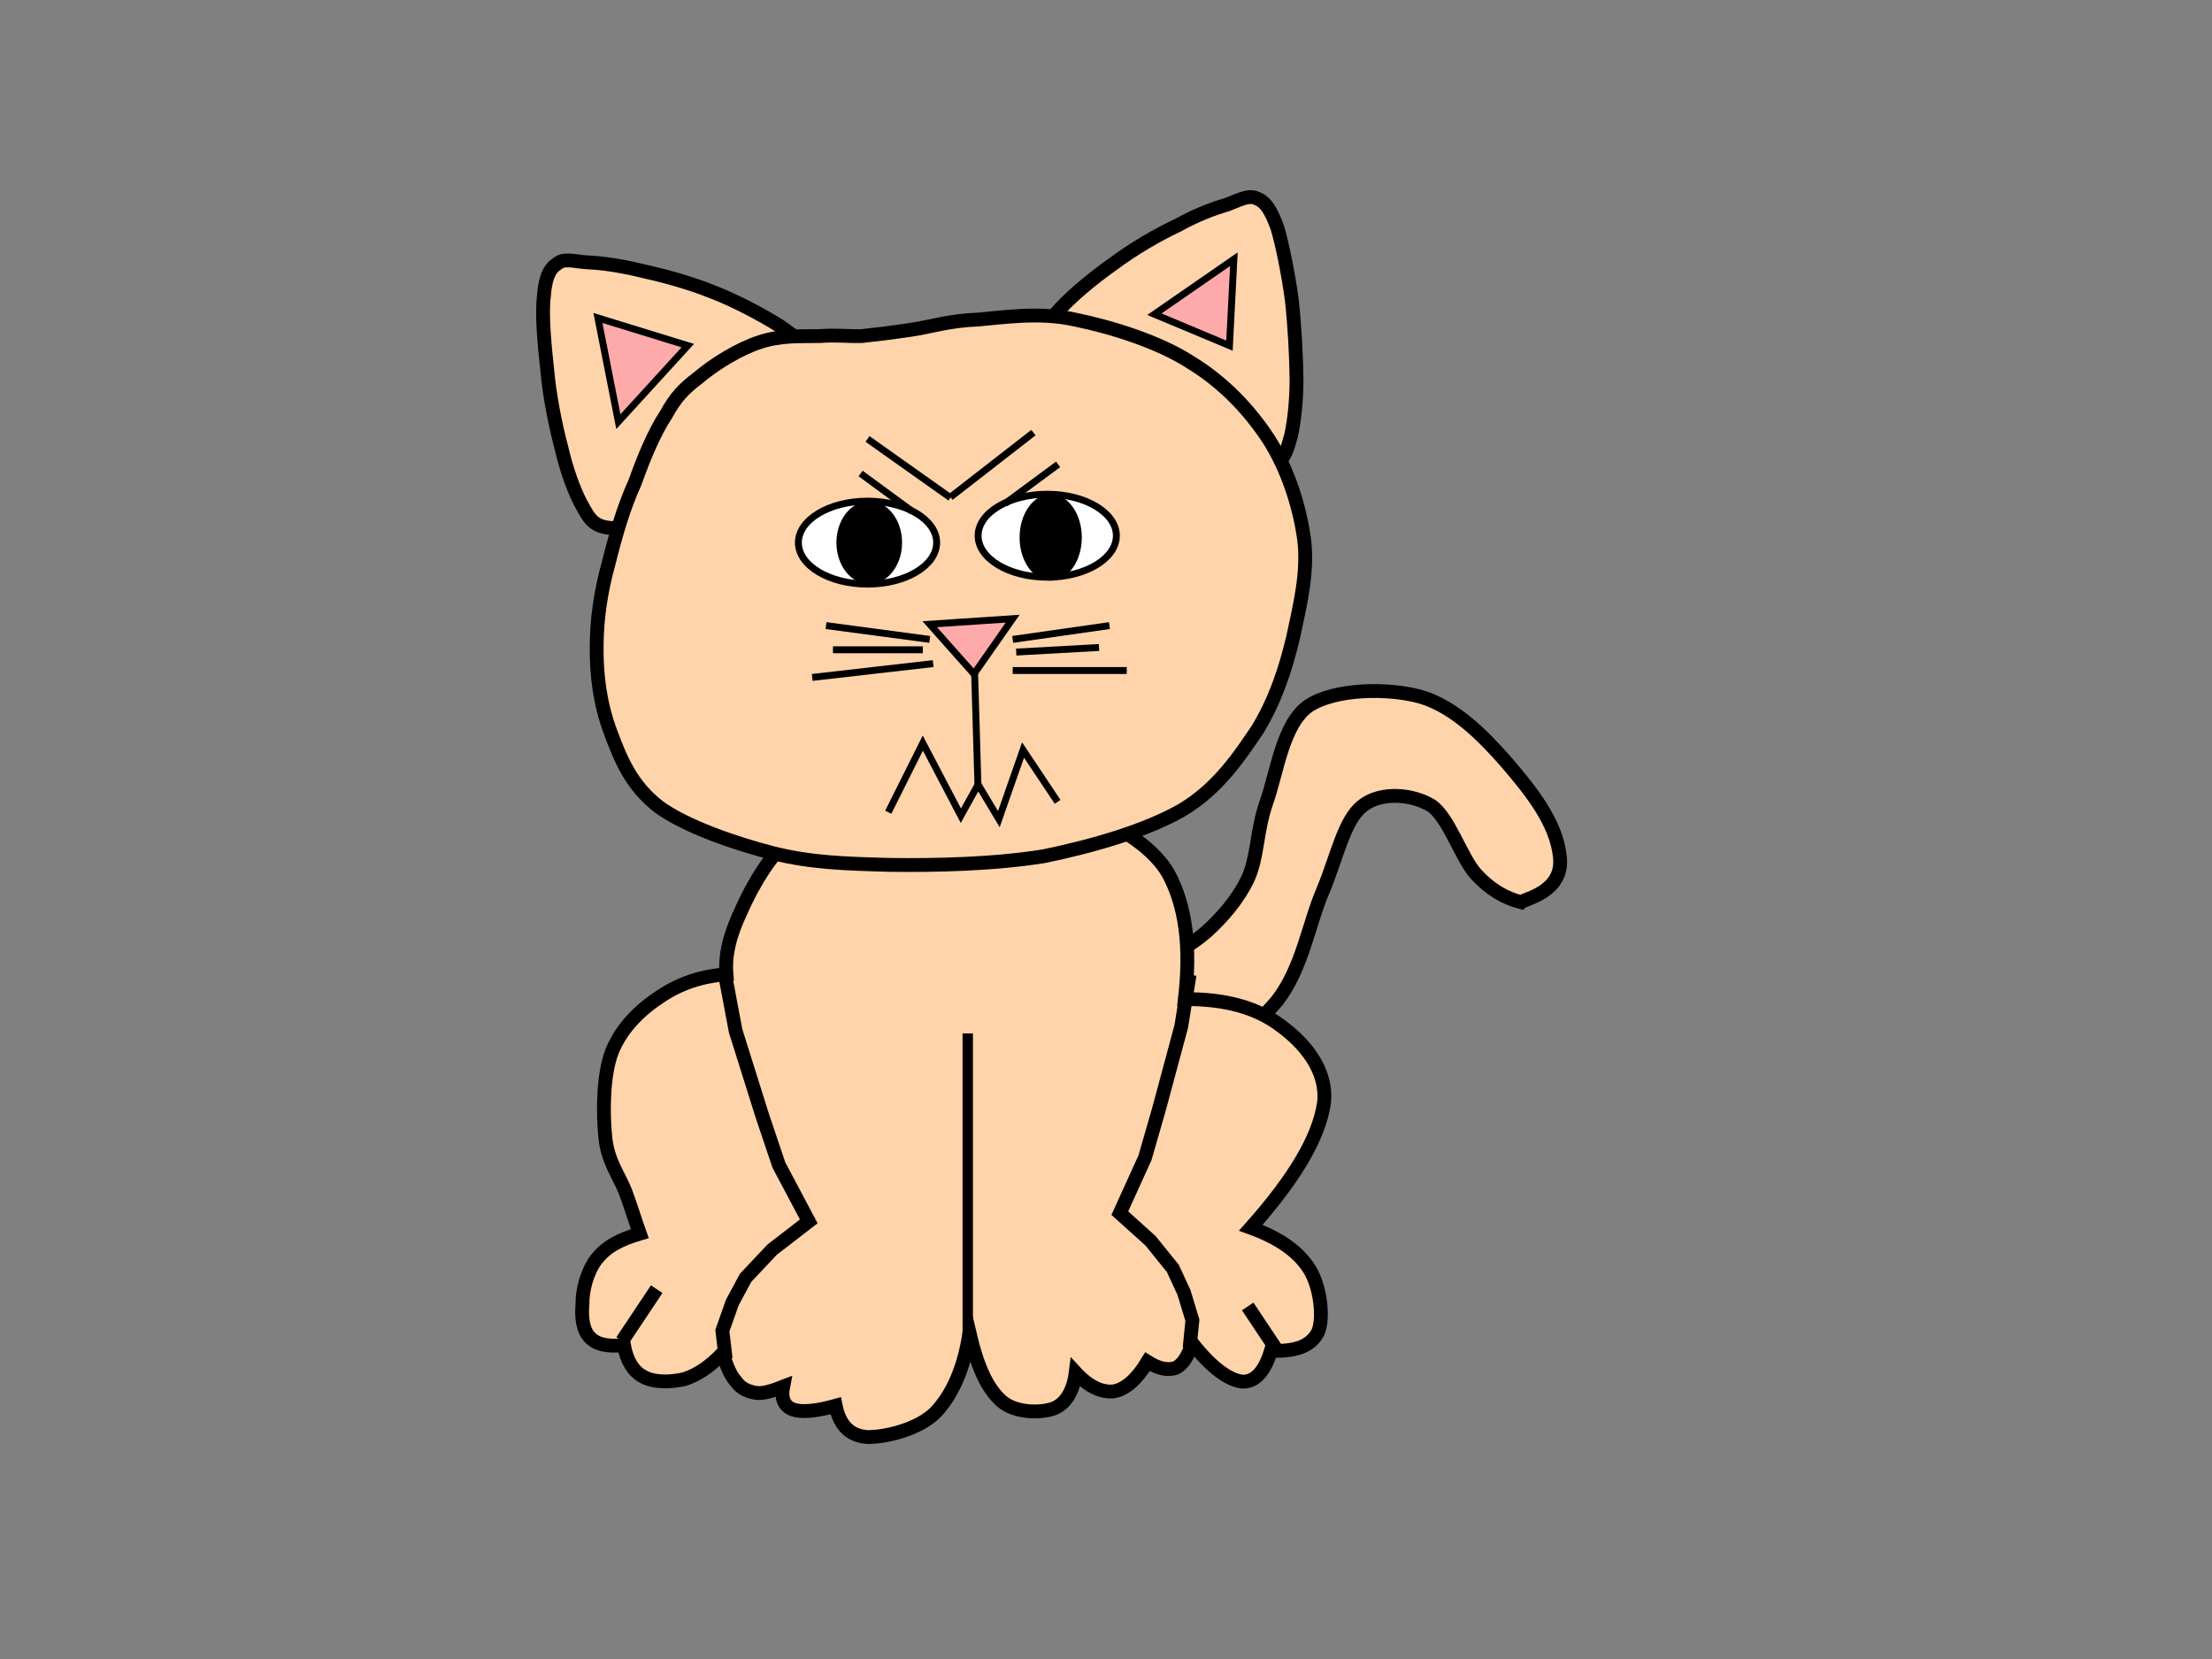 <?xml version="1.0"?><svg width="640" height="480" xmlns="http://www.w3.org/2000/svg">
 <rect width="100%" height="100%" fill="#808080" stroke="none"/>
 <title>Cat outline</title>
 <defs>
  <radialGradient id="svg_26" spreadMethod="reflect" cx="0.5" cy="0.5" r="0.5">
   <stop stop-color="#007fff" offset="0"/>
   <stop stop-color="#0061ff" stop-opacity="0.992" offset="0.977"/>
  </radialGradient>
  <radialGradient id="svg_10" spreadMethod="reflect" cx="0.5" cy="0.5" r="0.5">
   <stop stop-opacity="0.996" stop-color="#007fff" offset="0"/>
   <stop stop-color="#0055ff" stop-opacity="0.988" offset="0.977"/>
  </radialGradient>
  <radialGradient gradientTransform="translate(0,0.086) scale(1,0.828)" id="svg_11" spreadMethod="reflect" cx="0.5" cy="0.5" r="0.5">
   <stop stop-opacity="0.992" stop-color="#007fff" offset="0"/>
   <stop stop-color="#0055ff" stop-opacity="0.984" offset="0.977"/>
  </radialGradient>
  <radialGradient gradientTransform="translate(0.038,0) scale(0.924,1)" id="svg_12" spreadMethod="reflect" cx="0.5" cy="0.5" r="0.5">
   <stop stop-opacity="0.992" stop-color="#007fff" offset="0"/>
   <stop offset="0.527" stop-opacity="0.984" stop-color="#0055ff"/>
   <stop stop-color="#0055ff" stop-opacity="0.984" offset="0.977"/>
  </radialGradient>
 </defs>
 <g>
  <title>Layer 1</title>
  <path id="path7" fill="#ffd4aa" fill-rule="evenodd" stroke="#000000" stroke-miterlimit="10" stroke-width="4" d="m451.344,248.099c-0.916,-10.056 -8.508,-19.371 -15.188,-27.192c-6.771,-7.823 -15.282,-16.39 -24.98,-19.277c-9.608,-2.701 -24.98,-2.42 -32.575,2.608c-7.503,5.216 -9.15,19.463 -12.169,27.845c-2.927,8.383 -2.47,15.646 -5.308,21.978c-2.928,6.241 -7.502,11.36 -11.986,15.458c-4.574,4.004 -11.53,8.101 -17.019,9.779l0,0c3.202,3.071 5.489,7.355 6.497,12.849c1.006,5.402 0.822,11.735 -0.551,19.37l0,0c13.452,-5.68 23.792,-12.849 31.387,-21.883c7.411,-9.498 9.15,-22.351 13.36,-32.036c4.025,-9.682 6.039,-20.207 11.345,-24.399c5.215,-4.191 14.182,-3.538 19.857,-0.186c5.031,3.26 8.599,14.716 12.807,19.651c4.393,4.843 8.695,7.169 13.269,8.379l0,0c0.999,-1 12.262,-2.885 11.254,-12.944l0,0z"/>
  <path id="path35" fill="#ffd4aa" fill-rule="evenodd" stroke="#000000" stroke-miterlimit="10" stroke-width="4" transform="rotate(0.083 275.835,323.07) " d="m251.32,234.782c-8.658,-0.187 -15.889,2.328 -22.025,7.171c-6.305,4.842 -11.936,14.714 -14.963,21.699c-3.193,6.798 -4.707,12.57 -4.203,18.344l0,0c-7.397,0.559 -13.533,2.701 -19.083,6.425c-5.798,3.82 -11.095,8.849 -13.953,15.831c-2.69,6.798 -2.69,18.068 -1.933,25.145c0.756,6.798 3.783,10.521 5.799,15.457c1.766,4.749 2.858,8.476 4.204,12.199l0,0c-5.884,1.771 -9.752,3.82 -12.611,7.543c-2.604,3.445 -4.034,8.847 -3.95,12.945c-0.335,3.725 0.084,7.541 2.27,9.684c2.101,2.049 5.043,2.513 9.75,2.142l0,0c0.758,4.192 2.607,7.543 5.548,9.034c2.944,1.768 7.904,1.675 11.938,0.745c3.782,-1.213 7.481,-3.726 11.096,-7.543l0,0c1.008,3.353 2.186,6.425 3.866,8.195c1.431,2.048 3.279,2.794 5.548,3.259c2.27,0.374 4.96,-0.557 8.07,-1.767l0,0c-0.673,3.445 0.422,5.772 2.943,6.61c2.438,0.839 6.641,0.465 12.273,-1.117l0,0c1.177,5.772 4.203,8.66 9.08,9.031c4.958,0.094 14.709,-2.049 19.837,-7.169c4.875,-5.215 8.238,-12.758 9.751,-23.003l0,0c2.27,9.593 5.043,15.925 9.331,19.744c4.035,3.446 11.179,3.446 14.963,2.142c3.529,-1.306 5.799,-5.029 6.473,-10.43l0,0c3.784,4.098 7.564,5.772 11.011,5.401c3.362,-0.558 6.725,-3.539 9.751,-8.568l0,0c3.28,2.049 5.885,2.515 8.154,1.769c2.019,-0.931 3.615,-3.445 4.791,-7.171l0,0c5.634,7.171 10.508,10.524 14.291,11.082c3.698,0.281 6.641,-2.7 8.49,-8.94l0,0c7.397,0.281 11.518,-1.397 13.618,-5.401c1.765,-4.19 0.588,-13.408 -2.606,-18.344c-3.277,-5.123 -8.909,-8.94 -16.894,-11.828l0,0c12.776,-14.433 19.584,-26.074 21.098,-35.944c1.177,-9.872 -5.97,-17.787 -12.694,-22.629c-6.809,-5.123 -15.887,-7.636 -27.572,-7.543l0,0c1.765,-15.18 0.17,-27.007 -4.791,-36.224c-5.212,-9.127 -17.317,-14.902 -24.966,-18.348c-7.652,-3.633 -14.376,-4.936 -20.513,-3.539l0,0l-41.187,3.911l0,0z"/>
  <path id="path53" fill="#ffd4aa" fill-rule="evenodd" stroke="#000000" stroke-miterlimit="10" stroke-width="4" d="m298.445,101.616c0.459,-2.888 2.838,-6.427 6.771,-10.617c3.935,-4.656 10.614,-10.243 16.837,-14.621c5.856,-4.377 12.903,-8.474 18.666,-11.175c5.398,-2.979 10.248,-4.842 14.182,-5.96c3.57,-1.303 6.406,-3.073 8.877,-1.768c2.38,0.931 3.933,3.353 5.765,8.287c1.463,4.843 3.203,13.503 4.207,20.952c0.826,7.264 1.283,16.204 1.373,22.909c0,6.333 -0.639,12.106 -1.552,16.297c-1.1,4.097 -1.833,6.517 -4.303,8.38c-2.56,1.583 -6.403,2.142 -11.162,1.676l0,0c-5.766,-9.964 -13.178,-17.786 -23.243,-23.467c-10.157,-5.773 -21.96,-9.405 -36.418,-10.894l0,0z"/>
  <path id="path71" fill="#ffffff" fill-rule="evenodd" stroke="#000000" stroke-miterlimit="10" stroke-width="4" d="m360.94,124.71c-0.273,0.652 -1.28,1.211 -2.286,1.676c-1.373,0.466 -2.746,0.744 -4.85,1.211l0,0c0.915,1.304 2.104,2.141 2.837,3.537c0.731,1.118 1.373,2.33 1.921,3.633l0,0c1.373,0.372 2.561,0.372 4.302,0c1.645,-0.372 3.11,-1.49 5.123,-2.608l0,0c-2.469,-2.235 -4.118,-4.377 -5.307,-5.402c-1.281,-1.117 -1.74,-2.141 -1.74,-2.047l0,0z"/>
  <path id="path83" fill="#ffd4aa" fill-rule="evenodd" stroke="#000000" stroke-miterlimit="10" stroke-width="4" d="m234.944,103.011c-1.19,-2.793 -4.483,-5.307 -9.15,-8.565c-5.125,-3.26 -12.994,-7.451 -19.765,-10.058c-6.954,-2.794 -14.823,-4.843 -20.771,-6.146c-6.222,-1.491 -11.163,-2.142 -15.189,-2.328c-4.3,-0.28 -6.953,-1.397 -9.058,0.558c-2.196,1.397 -3.294,4.284 -3.66,9.405c-0.641,5.029 0.182,13.969 1.006,21.419c0.64,7.264 2.379,15.924 4.118,22.443c1.464,6.24 3.386,11.548 5.399,15.552c2.013,3.631 3.019,5.96 6.222,6.985c3.019,0.931 6.405,0.558 11.163,-1.118l0,0c3.02,-11.268 8.692,-20.301 17.019,-28.496c8.236,-8.102 19.125,-14.526 32.666,-19.65l0,0z"/>
  <path id="path115" fill="#ffd4aa" fill-rule="evenodd" stroke="#000000" stroke-miterlimit="10" stroke-width="4" d="m263.218,95.47c-5.673,0.838 -9.607,1.304 -13.907,1.769c-4.392,0.093 -7.504,-0.373 -12.17,0c-5.307,0.093 -11.347,-0.28 -17.386,1.769c-6.039,1.956 -13.175,6.425 -17.567,10.15c-4.392,3.353 -6.589,5.588 -9.425,10.71c-3.385,5.122 -6.404,12.292 -9.057,19.742c-3.296,7.263 -5.491,14.899 -7.596,23.281c-2.196,7.914 -3.476,16.017 -3.476,24.305c-0.092,8.195 1.006,16.669 4.026,24.678c2.927,7.822 5.946,15.365 13.999,21.604c7.87,5.681 21.869,10.523 33.123,13.411c10.98,2.7 20.405,2.981 33.582,3.352c13.176,0.187 30.287,-0.187 44.651,-2.513c14.091,-2.888 29.554,-7.356 40.077,-13.411c10.341,-6.239 16.287,-15.18 21.778,-23.281c5.123,-8.474 8.052,-17.32 10.248,-26.541c2.012,-9.405 4.391,-18.903 3.202,-28.495c-1.372,-9.779 -4.758,-20.208 -10.157,-28.776c-5.672,-8.661 -12.995,-16.389 -22.327,-22.164c-9.516,-6.238 -23.332,-10.429 -33.672,-12.571c-10.43,-2.328 -20.771,-0.652 -28.547,0c-8.143,0.279 -13.908,2.236 -19.399,2.981l0,0z"/>
  <line id="svg_1" fill="#ffffff" stroke="#000000" stroke-dasharray="null" stroke-linecap="null" stroke-linejoin="null" stroke-width="3" x1="280" y1="386" x2="280" y2="299"/>
  <path id="svg_6" d="m209.962,283c0,0 2.885,15.3 2.885,15.3c0,0 3.846,12.24 3.846,12.24c0,0 3.846,12.24 3.846,12.24c0,0 4.808,14.28 4.808,14.28c0,0 8.654,16.32 8.654,16.32c0,0 -10.577,8.16 -10.577,8.16c0,0 -7.692,8.16 -7.692,8.16c0,0 -3.846,7.14 -3.846,7.14c0,0 -2.885,8.16 -2.885,8.16c0,0 0.962,8.16 0.962,8.16" stroke-linecap="null" stroke-linejoin="null" stroke-dasharray="null" stroke-width="4" stroke="#000000" fill="#ffd4aa"/>
  <path id="svg_7" d="m344.192,282c0,0 -2.423,15 -2.423,15c0,0 -3.231,12 -3.231,12c0,0 -3.231,12 -3.231,12c0,0 -4.039,14 -4.039,14c0,0 -7.269,16 -7.269,16c0,0 8.885,8 8.885,8c0,0 6.461,8 6.461,8c0,0 3.231,7 3.231,7c0,0 2.423,8 2.423,8c0,0 -0.808,8 -0.808,8" stroke-linecap="null" stroke-linejoin="null" stroke-dasharray="null" stroke-width="4" stroke="#000000" fill="#ffd4aa"/>
  <line id="svg_8" y2="373" x2="190" y1="388" x1="180" stroke-linecap="null" stroke-linejoin="null" stroke-dasharray="null" stroke-width="4" stroke="#000000" fill="none"/>
  <line id="svg_9" y2="378" x2="361" y1="390" x1="369" stroke-linecap="null" stroke-linejoin="null" stroke-dasharray="null" stroke-width="4" stroke="#000000" fill="none"/>
  <ellipse ry="12" rx="20" id="svg_2" cy="157" cx="251" stroke-linecap="null" stroke-linejoin="null" stroke-dasharray="null" stroke-width="2" stroke="#000000" fill="#ffffff"/>
  <ellipse ry="12" rx="20" id="svg_3" cy="155" cx="303" stroke-linecap="null" stroke-linejoin="null" stroke-dasharray="null" stroke-width="2" stroke="#000000" fill="#ffffff"/>
  <path id="svg_4" d="m293,179l-24,1.6l12.8,14.4c3.733,-5.333 7.467,-10.667 11.2,-16z" stroke-linecap="null" stroke-linejoin="null" stroke-dasharray="null" stroke-width="2" stroke="#000000" fill="#ffaaaa"/>
  <ellipse ry="12" rx="9.5" id="svg_16" cy="157" cx="251.5" stroke-linecap="null" stroke-linejoin="null" stroke-dasharray="null" stroke-width="0" stroke="#000000" fill="#000000"/>
  <ellipse ry="12.5" rx="9" id="svg_17" cy="155.5" cx="304" stroke-linecap="null" stroke-linejoin="null" stroke-dasharray="null" stroke-width="0" stroke="#000000" fill="#000000"/>
  <path id="svg_20" d="m199,100l-20.091,22l-5.909,-30l26,8z" stroke-linecap="null" stroke-linejoin="null" stroke-dasharray="null" stroke-width="2" stroke="#000000" fill="#ffaaaa"/>
  <path id="svg_21" d="m355.722,100l-21.722,-9.091l23,-15.909c-0.426,8.333 -0.852,16.667 -1.278,25z" stroke-linecap="null" stroke-linejoin="null" stroke-dasharray="null" stroke-width="2" stroke="#000000" fill="#ffaaaa"/>
  <line id="svg_22" y2="181" x2="321" y1="185" x1="293" stroke-linecap="null" stroke-linejoin="null" stroke-dasharray="null" stroke-width="2" stroke="#000000" fill="none"/>
  <line id="svg_24" y2="194" x2="326" y1="194" x1="293" stroke-linecap="null" stroke-linejoin="null" stroke-dasharray="null" stroke-width="2" stroke="#000000" fill="none"/>
  <line id="svg_25" y2="181" x2="239" y1="185" x1="269" stroke-linecap="null" stroke-linejoin="null" stroke-dasharray="null" stroke-width="2" stroke="#000000" fill="none"/>
  <line id="svg_27" y2="188" x2="241" y1="188" x1="267" stroke-linecap="null" stroke-linejoin="null" stroke-dasharray="null" stroke-width="2" stroke="#000000" fill="none"/>
  <line id="svg_28" y2="196" x2="235" y1="192" x1="270" stroke-linecap="null" stroke-linejoin="null" stroke-dasharray="null" stroke-width="2" stroke="#000000" fill="none"/>
  <line transform="rotate(-3.18 306,188) " id="svg_29" y2="188" x2="318" y1="188" x1="294" stroke-linecap="null" stroke-linejoin="null" stroke-dasharray="null" stroke-width="2" stroke="#000000" fill="none"/>
  <ellipse stroke-width="0" transform="rotate(-2.246 278.929,205.699) " ry="9.498" rx="44.996" id="svg_13" cy="205.699" cx="278.929" stroke-linecap="null" stroke-linejoin="null" stroke-dasharray="null" stroke="#000000" fill="#ffd4aa"/>
  <line id="svg_23" y2="229" x2="283" y1="195" x1="282" stroke-linecap="null" stroke-linejoin="null" stroke-dasharray="null" stroke-width="2" stroke="#000000" fill="none"/>
  <line transform="rotate(-36.431 298.5,140) " id="svg_34" y2="140" x2="308" y1="140" x1="289" stroke-linecap="null" stroke-linejoin="null" stroke-dasharray="null" stroke-width="2" stroke="#000000" fill="none"/>
  <line id="svg_5" y2="148" x2="264" y1="137" x1="249" stroke-linecap="null" stroke-linejoin="null" stroke-dasharray="null" stroke-width="2" stroke="#000000" fill="none"/>
  <line transform="rotate(5.807 287,134.5) " id="svg_14" y2="145" x2="276" y1="124" x1="298" stroke-linecap="null" stroke-linejoin="null" stroke-dasharray="null" stroke-width="2" stroke="#000000" fill="none"/>
  <line id="svg_15" y2="144" x2="275" y1="127" x1="251" stroke-linecap="null" stroke-linejoin="null" stroke-dasharray="null" stroke-width="2" stroke="#000000" fill="none"/>
  <path id="svg_31" d="m257,235l10,-20l11,21l5,-9l6,10l7,-20l10,15" stroke-linecap="null" stroke-linejoin="null" stroke-dasharray="null" stroke-width="2" stroke="#000000" fill="none"/>
 </g>
</svg>